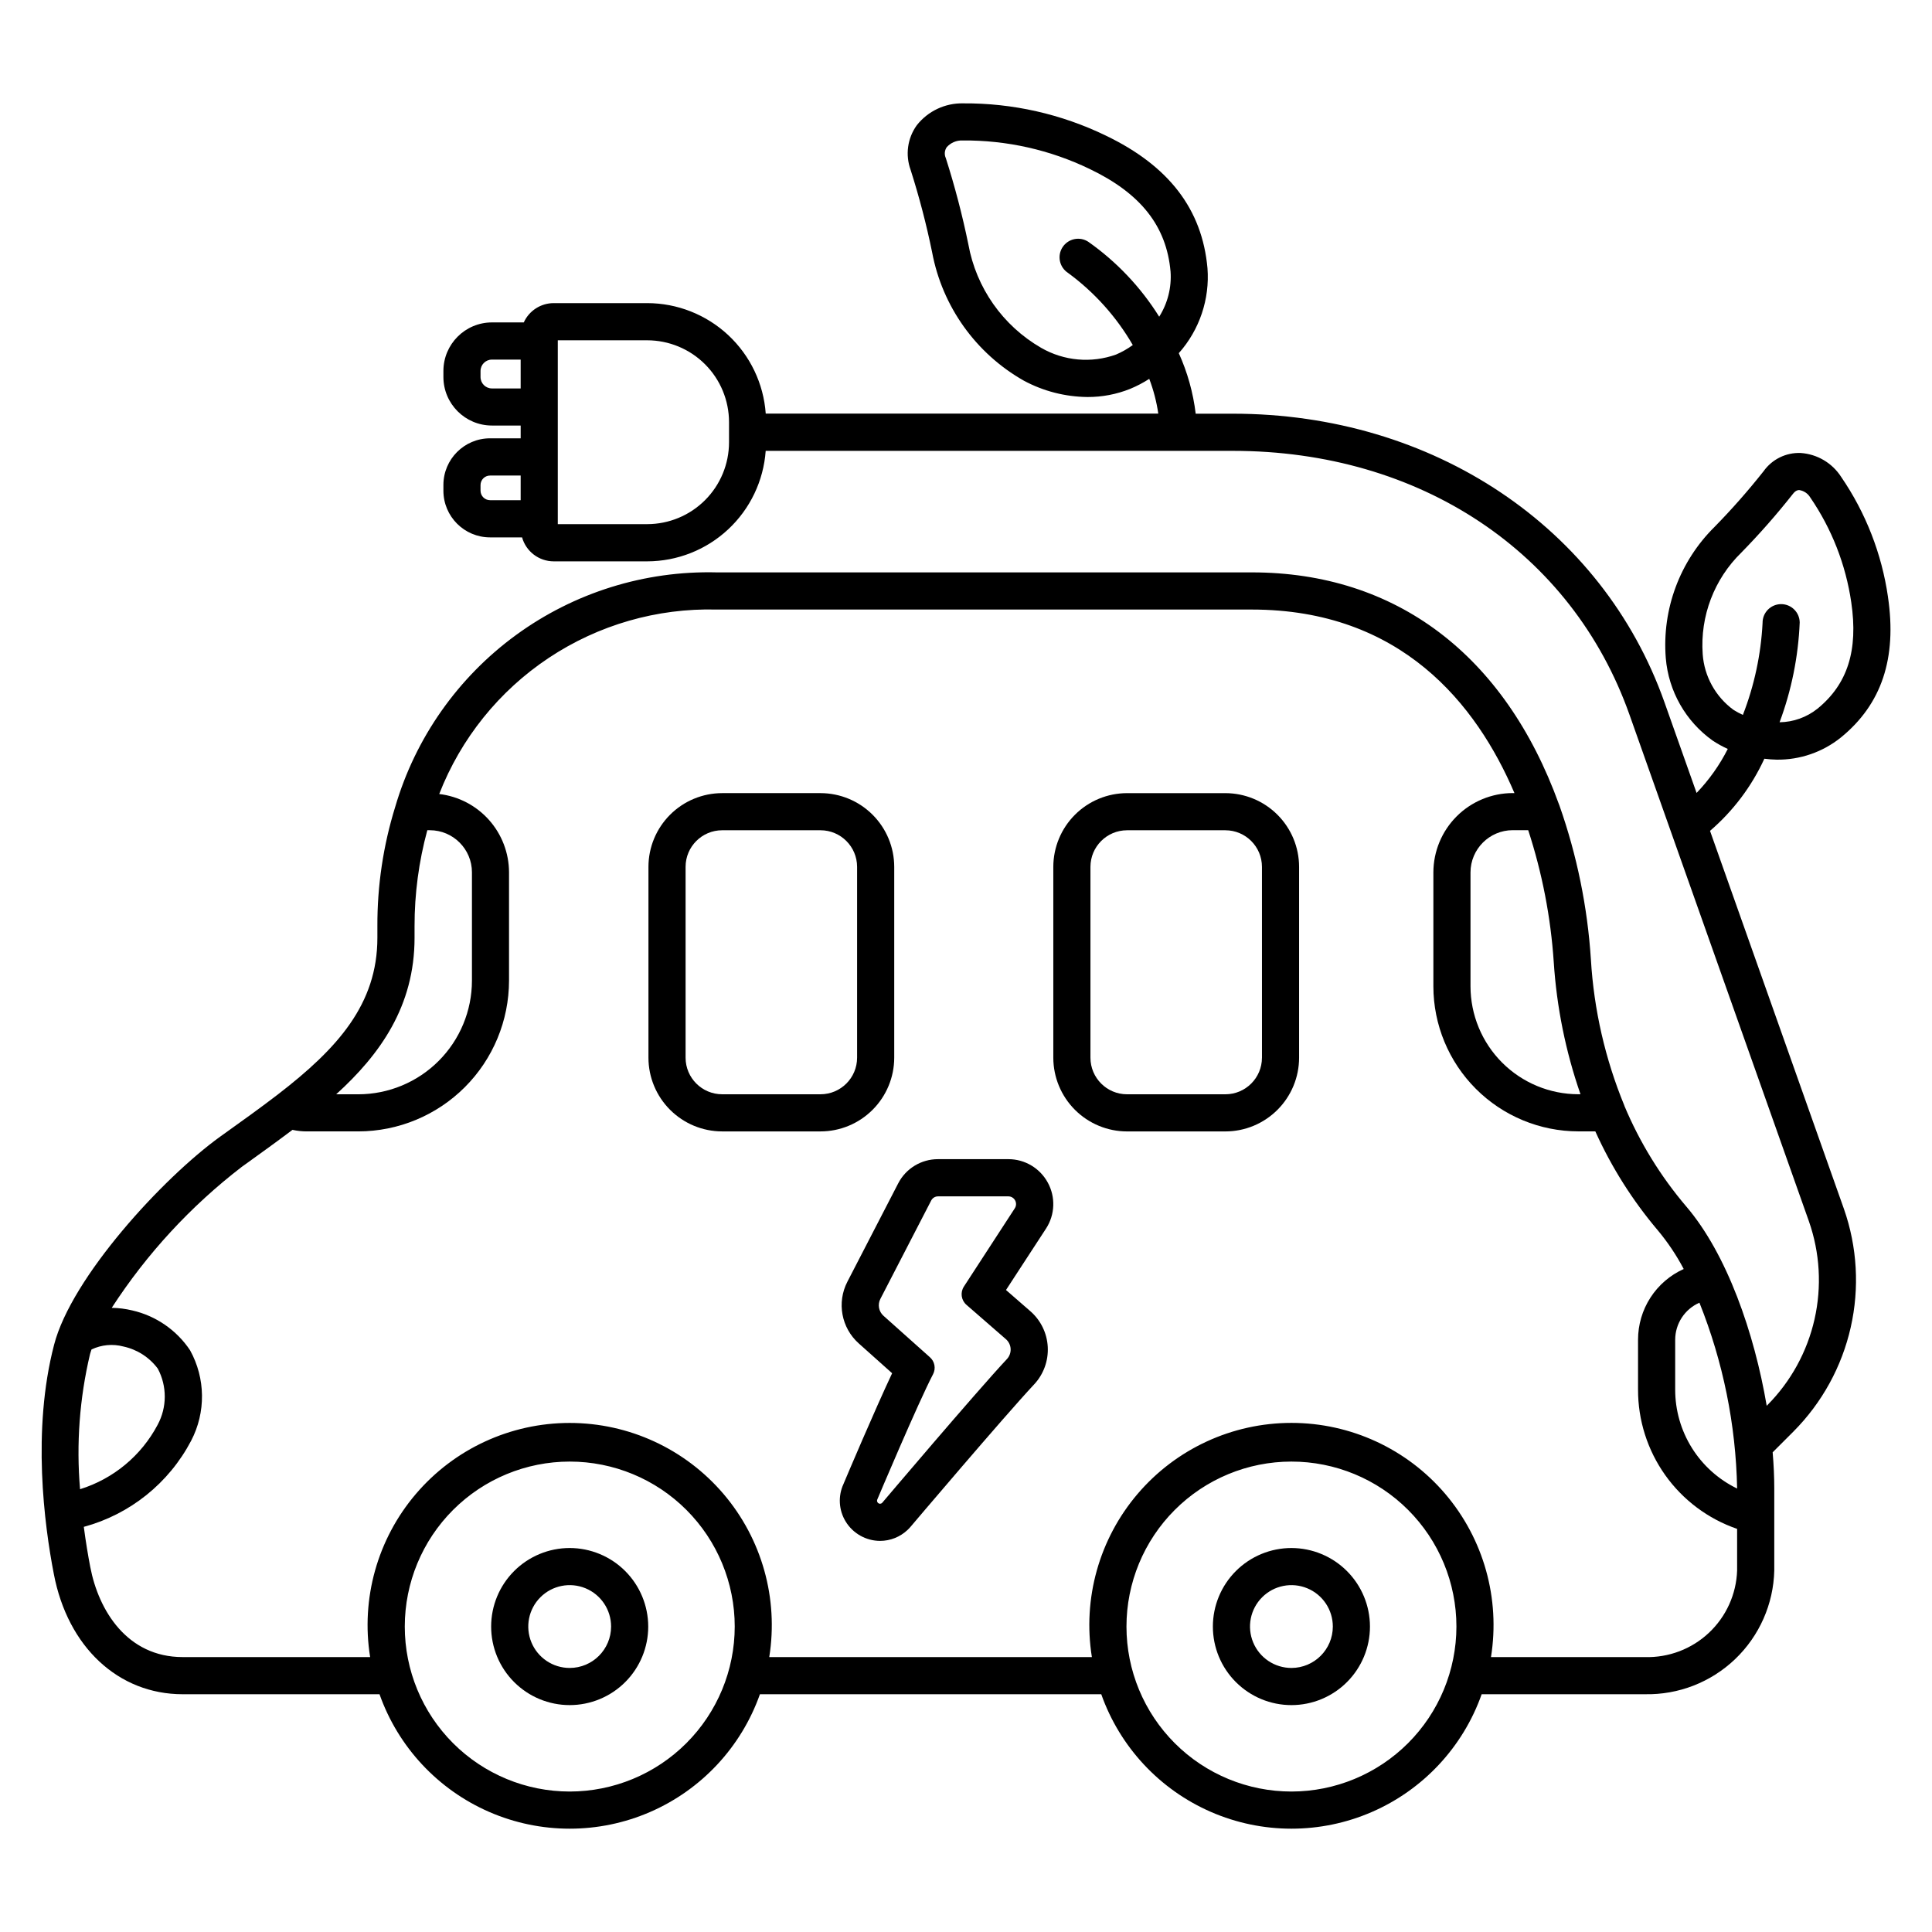 <?xml version="1.0" encoding="UTF-8"?>
<!-- Uploaded to: ICON Repo, www.svgrepo.com, Generator: ICON Repo Mixer Tools -->
<svg fill="#000000" width="800px" height="800px" version="1.1" viewBox="144 144 512 512" xmlns="http://www.w3.org/2000/svg">
 <g>
  <path d="m294.97 554.24c-5.519 0-10.812 2.195-14.715 6.098-3.906 3.902-6.098 9.195-6.098 14.715 0 5.523 2.191 10.816 6.098 14.719 3.902 3.902 9.195 6.098 14.715 6.098s10.816-2.195 14.719-6.098c3.902-3.902 6.098-9.195 6.098-14.719-0.008-5.516-2.203-10.809-6.102-14.711-3.902-3.902-9.195-6.094-14.715-6.102zm0 31.785c-4.438 0-8.438-2.676-10.137-6.777s-0.758-8.82 2.379-11.957c3.141-3.141 7.859-4.078 11.961-2.379 4.102 1.699 6.773 5.703 6.773 10.141-0.008 6.059-4.918 10.969-10.977 10.973z"/>
  <path d="m486.25 554.24c-5.523 0-10.816 2.191-14.723 6.094-3.906 3.902-6.098 9.195-6.102 14.715 0 5.519 2.191 10.816 6.094 14.719 3.902 3.906 9.199 6.102 14.719 6.102s10.816-2.191 14.719-6.098c3.902-3.902 6.098-9.195 6.098-14.719-0.008-5.516-2.199-10.805-6.102-14.707-3.898-3.902-9.188-6.098-14.703-6.106zm0 31.785c-4.441 0.004-8.445-2.672-10.145-6.769-1.703-4.102-0.766-8.824 2.375-11.965 3.137-3.137 7.859-4.078 11.961-2.379 4.102 1.699 6.773 5.703 6.773 10.141-0.008 6.055-4.914 10.961-10.965 10.973z"/>
  <path d="m468.74 354.19h-26.066c-5.18 0.008-10.145 2.066-13.805 5.731-3.664 3.66-5.723 8.629-5.731 13.809v50.574c0.008 5.18 2.066 10.145 5.731 13.809 3.66 3.66 8.625 5.723 13.805 5.727h26.066c5.18-0.004 10.145-2.066 13.805-5.731 3.664-3.66 5.723-8.625 5.727-13.805v-50.574c-0.004-5.18-2.062-10.145-5.727-13.809-3.66-3.664-8.625-5.723-13.805-5.731zm9.695 70.113h-0.004c-0.004 5.352-4.34 9.688-9.691 9.695h-26.066c-5.352-0.004-9.688-4.344-9.695-9.695v-50.574c0.008-5.356 4.344-9.691 9.695-9.699h26.066c5.352 0.008 9.688 4.348 9.691 9.699z"/>
  <path d="m380.98 424.3v-50.574c-0.008-5.18-2.066-10.145-5.731-13.809-3.66-3.664-8.625-5.723-13.805-5.731h-26.062c-5.18 0.008-10.145 2.066-13.809 5.731-3.66 3.664-5.723 8.629-5.727 13.809v50.574c0.004 5.18 2.066 10.145 5.727 13.805 3.664 3.664 8.629 5.727 13.809 5.731h26.062c5.18-0.004 10.145-2.066 13.805-5.731 3.664-3.66 5.723-8.625 5.731-13.805zm-9.84 0c-0.008 5.352-4.344 9.688-9.695 9.695h-26.062c-5.356-0.008-9.691-4.344-9.695-9.695v-50.574c0.004-5.352 4.34-9.691 9.695-9.699h26.062c5.352 0.008 9.688 4.348 9.695 9.699z"/>
  <path d="m611.57 345.07c1.082 0.141 2.168 0.223 3.258 0.246 6.188 0.078 12.207-1.996 17.027-5.875 10.801-8.793 14.883-20.988 12.473-37.27h0.004c-1.648-11.406-5.891-22.285-12.406-31.789-2.371-3.691-6.348-6.039-10.723-6.336-3.887-0.156-7.59 1.664-9.84 4.84-4.066 5.141-8.402 10.066-12.988 14.746-9.223 9.113-13.949 21.828-12.926 34.754 0.719 8.777 5.273 16.793 12.453 21.898 1.266 0.836 2.594 1.57 3.977 2.191-2.16 4.277-4.945 8.207-8.266 11.664l-8.504-24.008c-16.457-46.473-61.355-76.496-114.37-76.496l-9.867-0.004c-0.668-5.539-2.176-10.949-4.477-16.035 5.488-6.172 8.23-14.309 7.598-22.539-1.406-15.613-10.234-27.102-26.961-35.133-11.773-5.703-24.703-8.621-37.785-8.531-4.785-0.105-9.34 2.047-12.297 5.812-2.465 3.426-3.074 7.848-1.629 11.809 2.285 7.168 4.188 14.453 5.695 21.82 2.688 14.379 11.586 26.836 24.309 34.047 5.191 2.793 10.98 4.277 16.875 4.332 3.863 0.016 7.695-0.715 11.285-2.152 1.77-0.73 3.469-1.621 5.078-2.66 1.133 2.973 1.938 6.062 2.394 9.211h-104.03c-0.566-7.945-4.121-15.379-9.945-20.812-5.828-5.43-13.492-8.457-21.457-8.469h-24.797c-3.414 0.008-6.508 2.008-7.922 5.113h-8.441c-7.098 0.012-12.852 5.766-12.859 12.863v1.602c0.008 7.102 5.762 12.855 12.859 12.863h7.617v3.387h-8.117c-6.82 0.008-12.352 5.535-12.359 12.359v1.531c0.008 6.824 5.535 12.355 12.359 12.363h8.488c1.059 3.746 4.469 6.336 8.363 6.352h24.797c7.965-0.012 15.629-3.039 21.453-8.473 5.824-5.43 9.379-12.863 9.949-20.809h123.83c49.551 0 89.82 26.797 105.09 69.938l47.539 134.22v0.004c2.926 8.34 3.445 17.336 1.496 25.957s-6.285 16.52-12.516 22.789l-0.16 0.164c-3.277-19.285-10.516-40.184-21.32-52.832h-0.004c-6.809-8-12.34-17-16.402-26.688v-0.047c-5.074-12.316-8.07-25.391-8.863-38.691-0.898-13.934-3.707-27.676-8.348-40.848l-0.043-0.117c-0.035-0.082-0.062-0.164-0.098-0.242-14.344-39.586-43.219-61.402-81.355-61.402h-141.84c-19.066-0.48-37.754 5.352-53.156 16.59-15.406 11.242-26.668 27.254-32.031 45.555-3.176 10.238-4.766 20.902-4.723 31.621v3.07c0 17.59-10.547 29.324-26.371 41.516-4.574 3.516-9.328 6.914-14.359 10.516l-0.91 0.648c-15.281 11.008-39.426 37.332-44.035 55.168-5.902 22.617-2.59 47.77-0.074 60.734 3.684 19.359 17.09 31.883 34.156 31.883l52.156-0.004c4.945 13.984 15.48 25.285 29.082 31.199 13.602 5.914 29.051 5.914 42.652 0 13.602-5.914 24.133-17.215 29.082-31.199h90.453c4.949 13.984 15.48 25.285 29.082 31.199 13.602 5.914 29.051 5.914 42.652 0 13.602-5.914 24.137-17.215 29.082-31.199h43.262c8.891 0.184 17.488-3.164 23.914-9.309s10.156-14.59 10.367-23.477v-21.766c0-3.016-0.148-6.223-0.43-9.555l5.535-5.531v-0.004c7.539-7.586 12.793-17.141 15.152-27.574s1.734-21.32-1.805-31.414l-35.48-100.17c6.121-5.258 11.031-11.777 14.398-19.113zm-16.34-27.75c-0.703-10.035 3.047-19.871 10.25-26.887 4.824-4.93 9.379-10.109 13.648-15.527 0.73-0.949 1.332-1.031 1.617-1.031h0.086c1.199 0.184 2.254 0.887 2.883 1.922 5.707 8.316 9.43 17.832 10.887 27.812 1.879 12.734-0.969 21.695-8.953 28.207h-0.004c-2.852 2.277-6.383 3.543-10.035 3.59 3.16-8.484 4.961-17.418 5.332-26.465-0.043-2.684-2.234-4.84-4.918-4.84h-0.078c-1.305 0.02-2.551 0.559-3.457 1.492-0.91 0.938-1.406 2.199-1.387 3.504-0.43 8.344-2.191 16.566-5.215 24.359-0.867-0.383-1.707-0.832-2.508-1.348-4.758-3.492-7.742-8.902-8.148-14.789zm-313.25-40.766h-8.117c-1.383-0.004-2.508-1.121-2.519-2.504v-1.504c0-1.391 1.129-2.519 2.519-2.519h8.117zm0-29.609-7.617-0.004c-1.668 0-3.019-1.352-3.019-3.023v-1.602c0-1.668 1.352-3.019 3.019-3.019h7.617zm55.219 14.285v-0.004c-0.008 5.746-2.293 11.258-6.356 15.32-4.062 4.066-9.574 6.352-15.32 6.359h-23.703v-48.723h23.703c5.746 0.008 11.258 2.293 15.32 6.356s6.348 9.57 6.356 15.32zm114-33.297v-0.004c-4.879-7.809-11.27-14.559-18.797-19.859-1.09-0.715-2.422-0.965-3.699-0.695-1.277 0.27-2.398 1.035-3.109 2.125-1.488 2.277-0.848 5.328 1.43 6.812 6.984 5.121 12.836 11.633 17.176 19.129-1.379 1.004-2.863 1.848-4.43 2.516-6.562 2.356-13.824 1.703-19.863-1.781-10.148-5.859-17.207-15.895-19.285-27.43-1.582-7.707-3.574-15.328-5.965-22.828-0.441-0.941-0.355-2.047 0.23-2.906 1.059-1.191 2.594-1.848 4.188-1.785h0.066c11.648-0.094 23.16 2.496 33.648 7.562 13.531 6.488 20.332 15.113 21.414 27.137l0.004-0.004c0.305 4.223-0.75 8.43-3.008 12.008zm104.56 171.03v-0.004c0.773 11.941 3.156 23.723 7.086 35.027h-0.562c-7.578-0.008-14.844-3.023-20.203-8.383-5.359-5.363-8.371-12.629-8.383-20.207v-30.188c0.008-6.184 5.016-11.191 11.195-11.203h4.098c3.699 11.324 5.973 23.066 6.769 34.953zm-301.9-6.438v-3.07c-0.012-8.59 1.129-17.148 3.383-25.438h0.672c6.16 0.008 11.152 5 11.156 11.16v28.703-0.004c-0.008 7.988-3.184 15.645-8.828 21.289-5.648 5.648-13.305 8.828-21.289 8.836h-5.863c11.613-10.547 20.77-23.316 20.77-41.477zm-86.004 110.34c0.098-0.395 0.27-0.832 0.395-1.238v-0.004c2.637-1.254 5.633-1.535 8.453-0.785 3.652 0.789 6.891 2.875 9.117 5.871 2.477 4.656 2.457 10.246-0.051 14.887-4.328 8.176-11.719 14.309-20.555 17.059-1.023-11.996-0.133-24.074 2.641-35.789zm127.13 115.91c-11.594 0-22.715-4.609-30.914-12.809-8.199-8.199-12.805-19.32-12.801-30.918 0-11.594 4.606-22.715 12.809-30.914 8.199-8.195 19.32-12.801 30.914-12.801 11.598 0 22.719 4.609 30.914 12.809 8.199 8.199 12.805 19.32 12.805 30.914-0.012 11.598-4.625 22.711-12.828 30.91-8.199 8.195-19.316 12.805-30.914 12.809zm191.29 0h0.004c-11.598 0.008-22.727-4.59-30.93-12.789-8.207-8.195-12.82-19.312-12.824-30.91-0.004-11.598 4.598-22.723 12.797-30.926 8.195-8.203 19.32-12.816 30.918-12.816 11.598-0.004 22.719 4.602 30.922 12.805 8.199 8.199 12.805 19.32 12.805 30.918-0.012 11.594-4.625 22.707-12.82 30.902-8.195 8.195-19.309 12.805-30.898 12.816zm118.08-58.578c-0.211 6.277-2.902 12.219-7.484 16.52-4.578 4.301-10.676 6.609-16.957 6.426h-40.789c2.488-15.492-1.938-31.297-12.113-43.238-10.176-11.945-25.078-18.824-40.77-18.824-15.691 0-30.594 6.879-40.77 18.824-10.176 11.941-14.602 27.746-12.113 43.238h-85.5c2.484-15.488-1.945-31.293-12.121-43.23-10.176-11.941-25.074-18.82-40.766-18.82-15.688 0-30.586 6.879-40.762 18.82-10.18 11.938-14.609 27.742-12.121 43.23h-49.676c-14.711 0-22.297-12.328-24.492-23.879-0.57-2.945-1.18-6.562-1.711-10.629h-0.004c12.246-3.316 22.555-11.59 28.449-22.828 3.934-7.535 3.824-16.543-0.289-23.98-3.578-5.356-9.074-9.133-15.352-10.559-1.77-0.422-3.582-0.652-5.406-0.676 9.293-14.336 20.961-26.98 34.504-37.391l0.898-0.641c4.328-3.113 8.457-6.09 12.5-9.137 1.316 0.289 2.66 0.426 4.008 0.41h13.43c10.594-0.012 20.746-4.227 28.238-11.719 7.488-7.492 11.699-17.648 11.711-28.242v-28.699c-0.016-5.125-1.906-10.062-5.312-13.883-3.41-3.824-8.102-6.266-13.188-6.867 5.731-14.723 15.867-27.32 29.023-36.07 13.16-8.75 28.695-13.227 44.492-12.816h141.81c39.586 0 59.562 25.082 69.621 48.637h-0.449c-5.574 0.008-10.922 2.227-14.863 6.168s-6.16 9.285-6.172 14.863v30.191c0.012 10.188 4.062 19.957 11.266 27.16 7.203 7.207 16.973 11.258 27.16 11.27h4.496-0.004c4.281 9.488 9.867 18.332 16.598 26.27 2.625 3.152 4.914 6.574 6.828 10.203-3.613 1.625-6.676 4.262-8.824 7.59-2.148 3.328-3.285 7.207-3.281 11.168v13.188c-0.023 8.125 2.496 16.051 7.203 22.676 4.707 6.621 11.371 11.602 19.051 14.246zm0-21.719c-4.926-2.387-9.078-6.113-11.98-10.75-2.902-4.637-4.438-10-4.434-15.473v-13.188c0-4.262 2.519-8.125 6.426-9.84 6.269 15.664 9.652 32.332 9.988 49.203z"/>
  <path d="m421.68 457.41c-2.078-3.836-6.09-6.223-10.449-6.219h-18.648c-4.449-0.012-8.527 2.473-10.559 6.43l-13.461 26.051v0.004c-2.848 5.504-1.598 12.234 3.031 16.355l8.828 7.891c-4.637 9.84-11.973 27.16-12.898 29.367-1.469 3.195-1.254 6.906 0.574 9.91 1.938 3.188 5.394 5.137 9.125 5.152 2.699 0 5.297-1.031 7.266-2.883 0.277-0.258 0.539-0.527 0.785-0.816 0.242-0.293 24.77-29.207 32.75-37.746h0.004c2.523-2.688 3.836-6.293 3.637-9.977-0.199-3.684-1.898-7.125-4.699-9.523l-6.367-5.543 10.629-16.309c2.367-3.66 2.539-8.32 0.453-12.145zm-8.734 6.781-13.508 20.77c-1.004 1.555-0.719 3.606 0.672 4.824l10.434 9.082c0.766 0.652 1.23 1.594 1.285 2.598 0.051 1.004-0.309 1.988-1 2.719-8.242 8.816-33.062 38.105-33.062 38.105-0.145 0.141-0.336 0.219-0.535 0.219-0.281 0-0.543-0.148-0.688-0.391-0.145-0.238-0.156-0.539-0.027-0.789 0 0 10.738-25.465 14.77-33.176 0.773-1.504 0.426-3.34-0.84-4.461l-12.316-11c-1.262-1.133-1.598-2.973-0.816-4.481l13.461-26.055c0.348-0.68 1.051-1.109 1.816-1.105h18.648c0.742 0.004 1.426 0.414 1.777 1.066 0.355 0.652 0.328 1.449-0.07 2.074z"/>
 </g>
</svg>